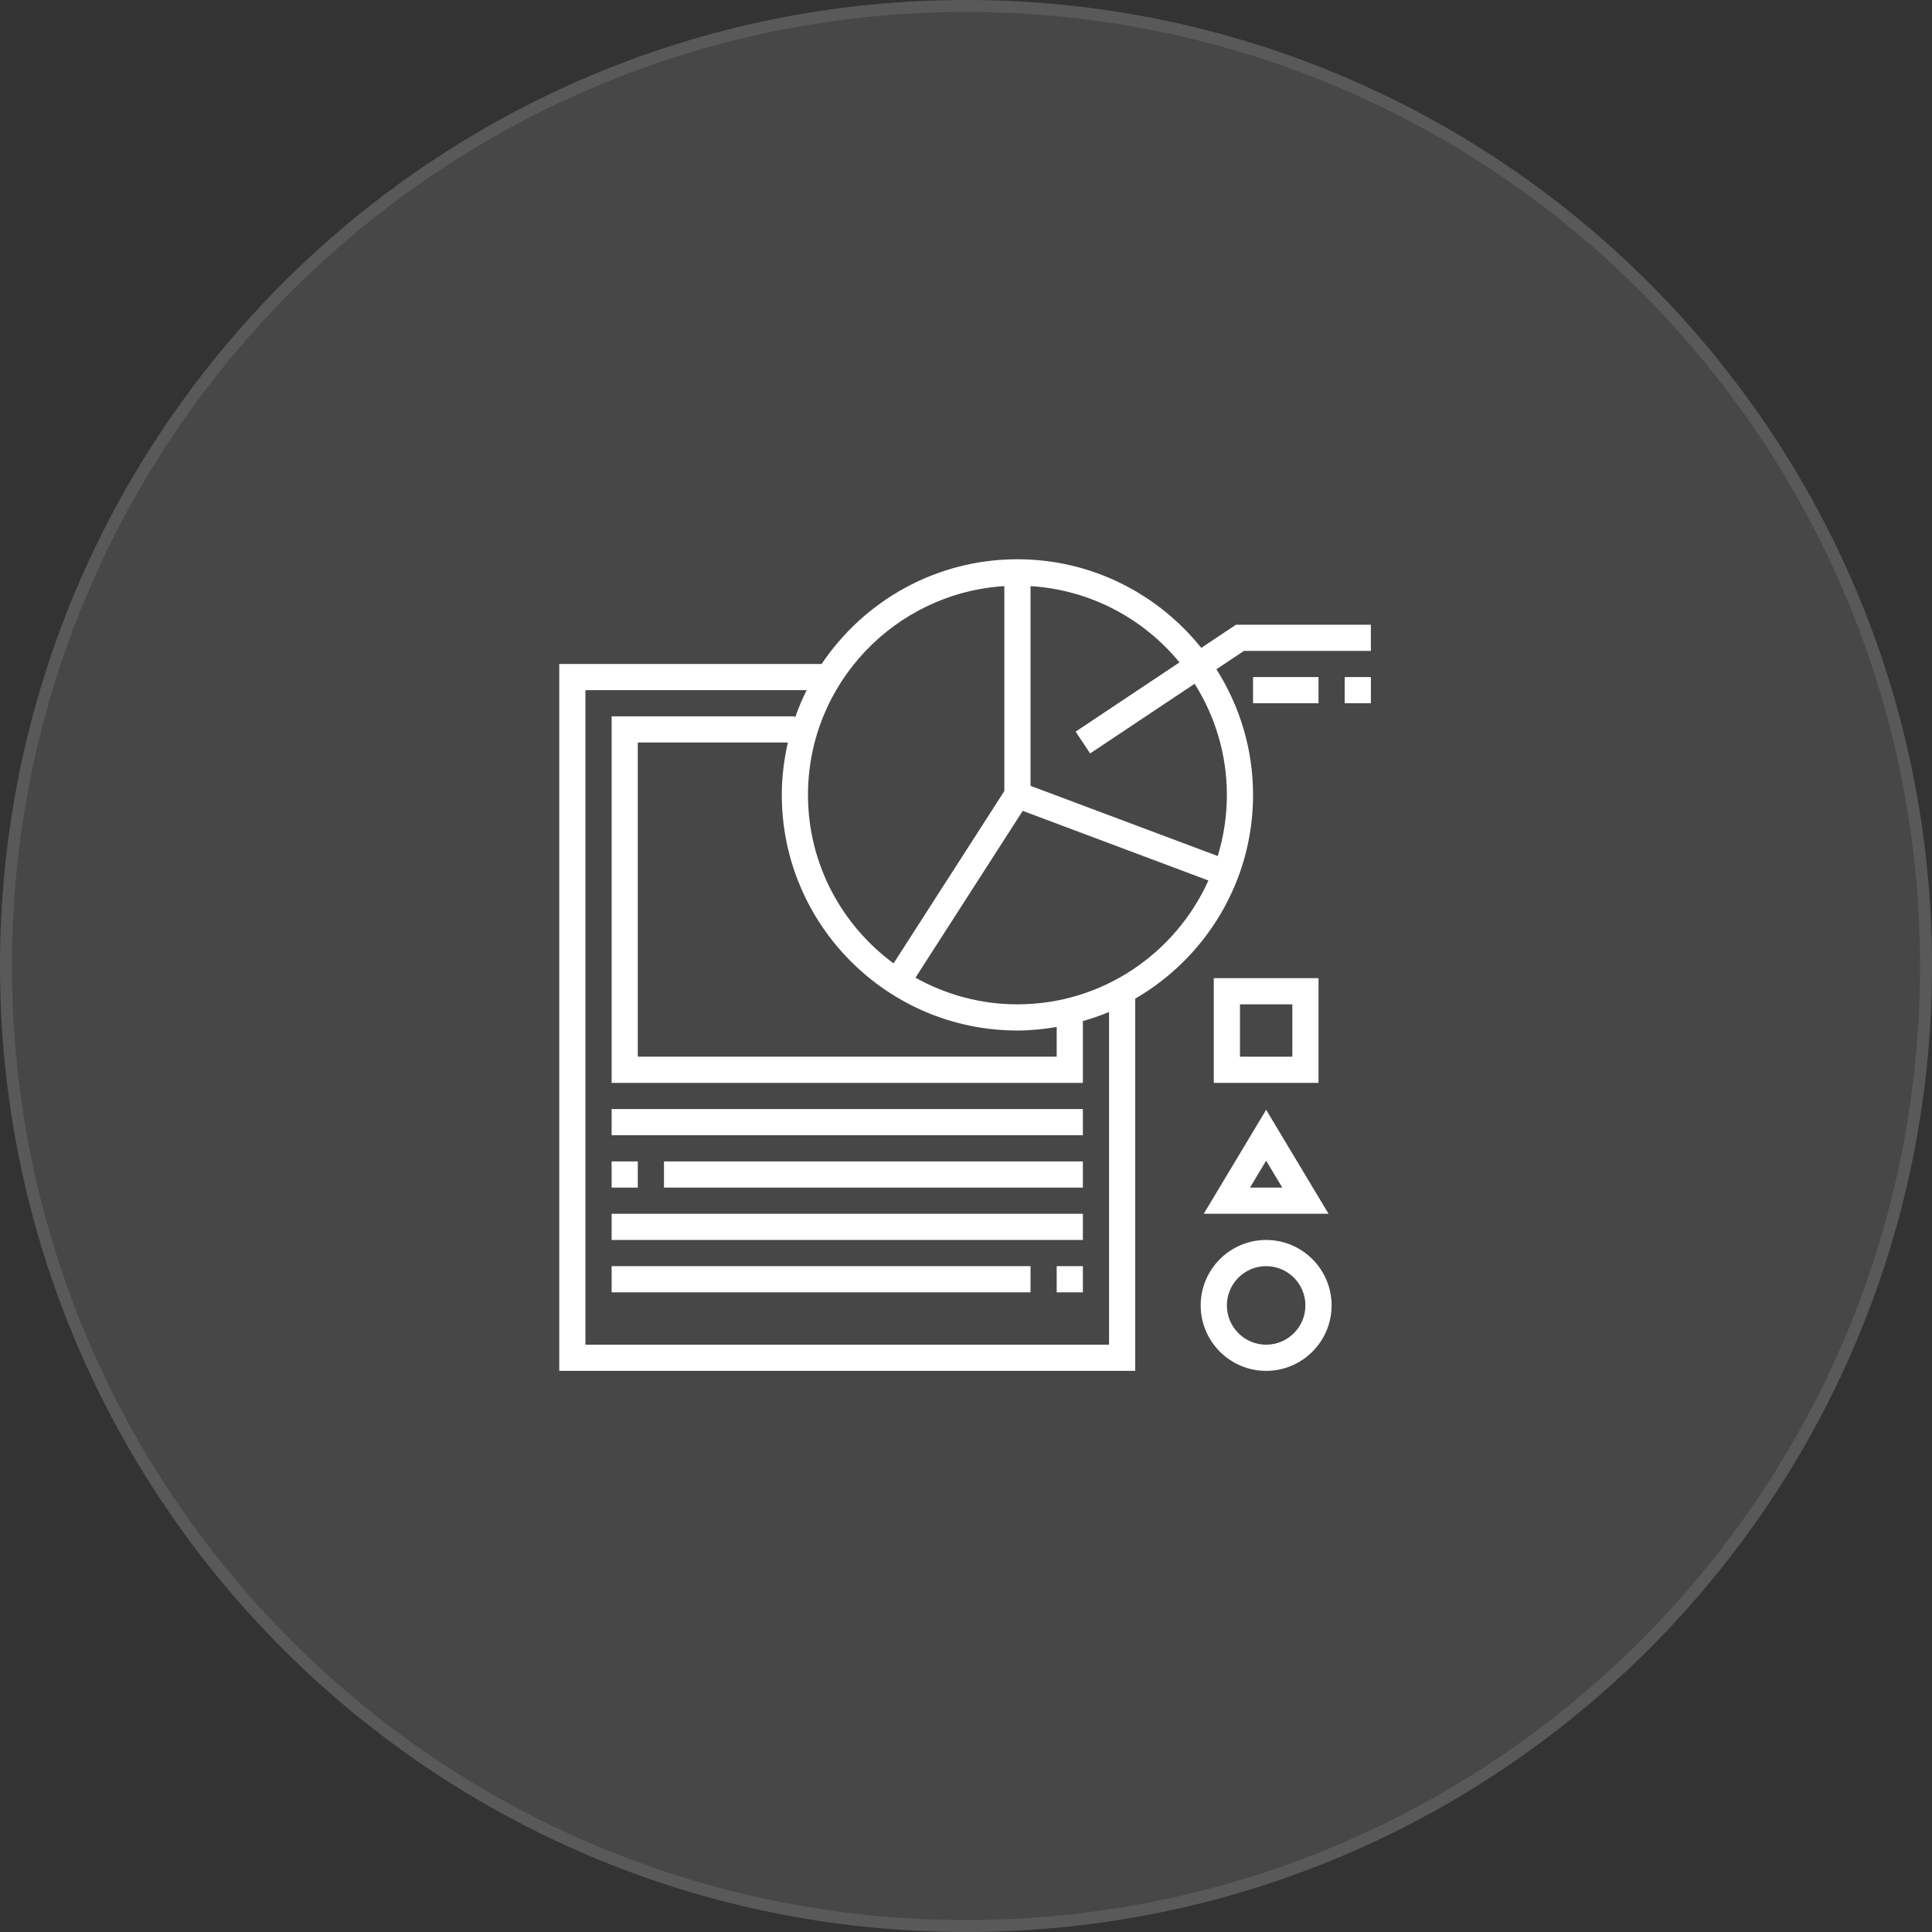 <svg width="323" height="323" viewBox="0 0 323 323" fill="none" xmlns="http://www.w3.org/2000/svg">
<rect x="0" y="0" width="323" height="323" fill="#333333" stroke="none"/>
<path d="M161.5 323C250.694 323 323 250.694 323 161.5C323 72.306 250.694 0 161.5 0C72.306 0 0 72.306 0 161.5C0 250.694 72.306 323 161.5 323Z" fill="white" fill-opacity="0.1"/>
<path d="M161.5 1C250.142 1 322 72.858 322 161.5C322 250.142 250.142 322 161.5 322C72.858 322 1 250.142 1 161.5C1 72.858 72.858 1 161.5 1Z" stroke="white" stroke-opacity="0.1" stroke-width="2"/>
<path d="M206.639 104.443L200.831 108.314C193.607 99.297 182.524 93.5 170.098 93.5C156.47 93.5 144.442 100.459 137.366 111.008H93.5V229.187H189.794V166.957C201.549 160.134 209.491 147.438 209.491 132.893C209.491 125.168 207.224 117.976 203.365 111.886L207.966 108.82H229.187V104.443H206.639ZM167.909 97.989V132.25L149.388 161.064C140.73 154.682 135.082 144.446 135.082 132.893C135.082 114.324 149.622 99.127 167.909 97.989ZM170.098 172.286C172.339 172.286 174.523 172.054 176.663 171.693V176.663H106.631V124.139H131.72C131.077 126.96 130.705 129.882 130.705 132.893C130.705 154.614 148.377 172.286 170.098 172.286ZM185.417 224.81H97.877V115.385H134.861C134.108 116.893 133.449 118.451 132.893 120.062V119.762H102.254V181.04H181.04V170.708C182.533 170.275 184.001 169.785 185.417 169.185V224.81ZM170.098 167.909C163.911 167.909 158.103 166.281 153.054 163.453L170.984 135.563L202.024 147.204C196.539 159.389 184.306 167.909 170.098 167.909ZM205.114 132.893C205.114 136.447 204.573 139.877 203.584 143.113L172.286 131.377V97.989C182.303 98.612 191.199 103.429 197.189 110.743L179.826 122.318L182.253 125.96L199.724 114.313C203.118 119.705 205.114 126.065 205.114 132.893Z" fill="white"/>
<path d="M229.188 113.196H224.811V117.573H229.188V113.196Z" fill="white"/>
<path d="M220.434 113.196H209.491V117.573H220.434V113.196Z" fill="white"/>
<path d="M181.04 185.417H102.254V189.794H181.04V185.417Z" fill="white"/>
<path d="M181.04 194.171H111.008V198.548H181.04V194.171Z" fill="white"/>
<path d="M106.631 194.171H102.254V198.548H106.631V194.171Z" fill="white"/>
<path d="M181.04 202.926H102.254V207.303H181.04V202.926Z" fill="white"/>
<path d="M181.04 211.68H176.663V216.057H181.04V211.68Z" fill="white"/>
<path d="M172.286 211.68H102.254V216.057H172.286V211.68Z" fill="white"/>
<path d="M202.926 181.04H220.434V163.532H202.926V181.04ZM207.303 167.909H216.057V176.663H207.303V167.909Z" fill="white"/>
<path d="M211.68 207.303C205.646 207.303 200.737 212.212 200.737 218.245C200.737 224.279 205.646 229.188 211.68 229.188C217.714 229.188 222.622 224.279 222.622 218.245C222.622 212.212 217.714 207.303 211.68 207.303ZM211.68 224.811C208.06 224.811 205.114 221.865 205.114 218.245C205.114 214.625 208.06 211.68 211.68 211.68C215.3 211.68 218.245 214.625 218.245 218.245C218.245 221.865 215.3 224.811 211.68 224.811Z" fill="white"/>
<path d="M222.11 202.926L211.679 185.54L201.249 202.926H222.11ZM214.38 198.549H208.979L211.679 194.049L214.38 198.549Z" fill="white"/>
</svg>
